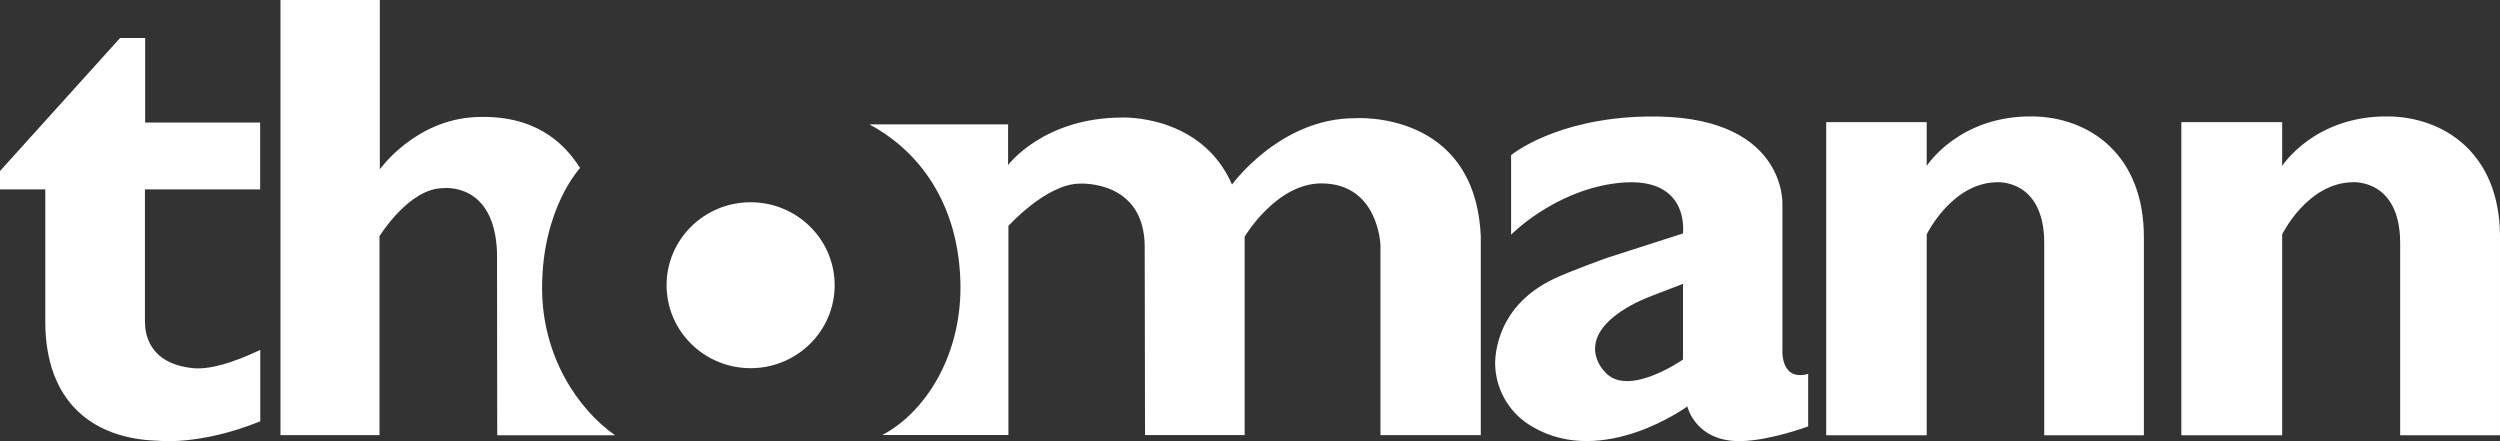 <svg width="238" height="42" viewBox="0 0 238 42" fill="none" xmlns="http://www.w3.org/2000/svg">
<rect x="0" y="0" width="238" height="42" fill="#333333" stroke="none"/>
<g clip-path="url(#clip0_120_1356)">
<path d="M13.82 11.662H24.766V18.029H13.798V30.6C13.798 31.671 14.088 34.604 18.363 35.047C19.98 35.198 22.101 34.569 24.778 33.312V40.109C19 42.447 15.039 41.957 15.039 41.957C8.866 41.784 4.311 38.302 4.311 30.602V18.032H0V16.282L11.429 3.62H13.82V11.662ZM156.633 11.094C170.077 10.786 169.686 19.425 169.686 19.425V33.252C169.686 33.252 169.447 36.335 172.137 35.597V40.594C172.089 40.612 168.562 41.917 165.809 41.992C161.433 42.111 160.643 38.729 160.635 38.692C160.592 38.724 152.635 44.517 145.968 40.672C144.917 40.088 144.033 39.25 143.399 38.237C142.766 37.224 142.403 36.069 142.345 34.88C142.342 34.843 141.91 29.411 147.913 26.552C149.454 25.816 152.956 24.56 152.956 24.56L160.215 22.225C160.219 22.195 160.991 16.391 153.529 17.488C147.801 18.331 143.887 22.311 143.857 22.341V14.771C143.874 14.757 148.022 11.291 156.633 11.094ZM193.531 11.084C198.841 11.16 204.148 14.651 204.098 22.705V41.438H194.61V23.148C194.61 17.014 190.108 17.348 190.108 17.348C185.813 17.41 183.432 22.293 183.423 22.312V41.438H173.854V11.628H183.423V15.798C183.431 15.785 186.489 10.987 193.531 11.084ZM227.401 11.084C232.638 11.158 237.9 14.543 237.999 22.331V41.438H228.496V23.148C228.496 17.048 224.032 17.344 223.982 17.348C219.67 17.41 217.28 22.274 217.262 22.312V41.438H207.663V11.628H217.262V15.798C217.286 15.761 220.355 10.987 227.401 11.084ZM36.159 16.122C36.159 16.122 39.502 11.404 45.293 11.146C50.727 10.905 53.593 13.403 55.223 15.996C55.204 16.016 51.607 19.855 51.606 27.419C51.606 33.921 55.025 38.969 58.553 41.435H47.337L47.317 24.054C47.092 17.307 42.224 17.909 42.192 17.913C38.95 17.913 36.147 22.451 36.128 22.482V41.423H26.701V0H36.159V16.122ZM106.857 11.19C106.857 11.19 114.371 10.877 117.287 17.567C117.297 17.554 121.86 11.254 128.974 11.254C128.974 11.254 140.422 10.408 140.97 22.488V41.423H131.419V23.35C131.418 23.322 131.243 17.46 125.79 17.46C121.504 17.46 118.506 22.503 118.49 22.529V41.42H109.007L108.975 23.507C108.975 17.115 102.817 17.48 102.817 17.48C99.634 17.48 96.001 21.508 96.001 21.508V41.41H83.989C88.001 39.333 91.669 33.843 91.427 26.693C91.153 18.62 86.842 14.001 82.773 11.845H95.97V15.713C95.998 15.675 99.36 11.19 106.857 11.19ZM160.221 27.023C157.575 28.06 156.515 28.381 155.293 29.057C149.524 32.231 152.746 35.373 152.759 35.373C154.909 37.937 160.18 34.255 160.221 34.227V27.023ZM71.459 19.255C75.877 19.255 79.459 22.791 79.459 27.152C79.459 31.514 75.877 35.05 71.459 35.05C67.04 35.05 63.459 31.514 63.459 27.152C63.459 22.791 67.04 19.255 71.459 19.255Z" fill="white"/>
</g>
<defs>
<clipPath id="clip0_120_1356">
<rect width="238" height="42" fill="white"/>
</clipPath>
</defs>
</svg>
